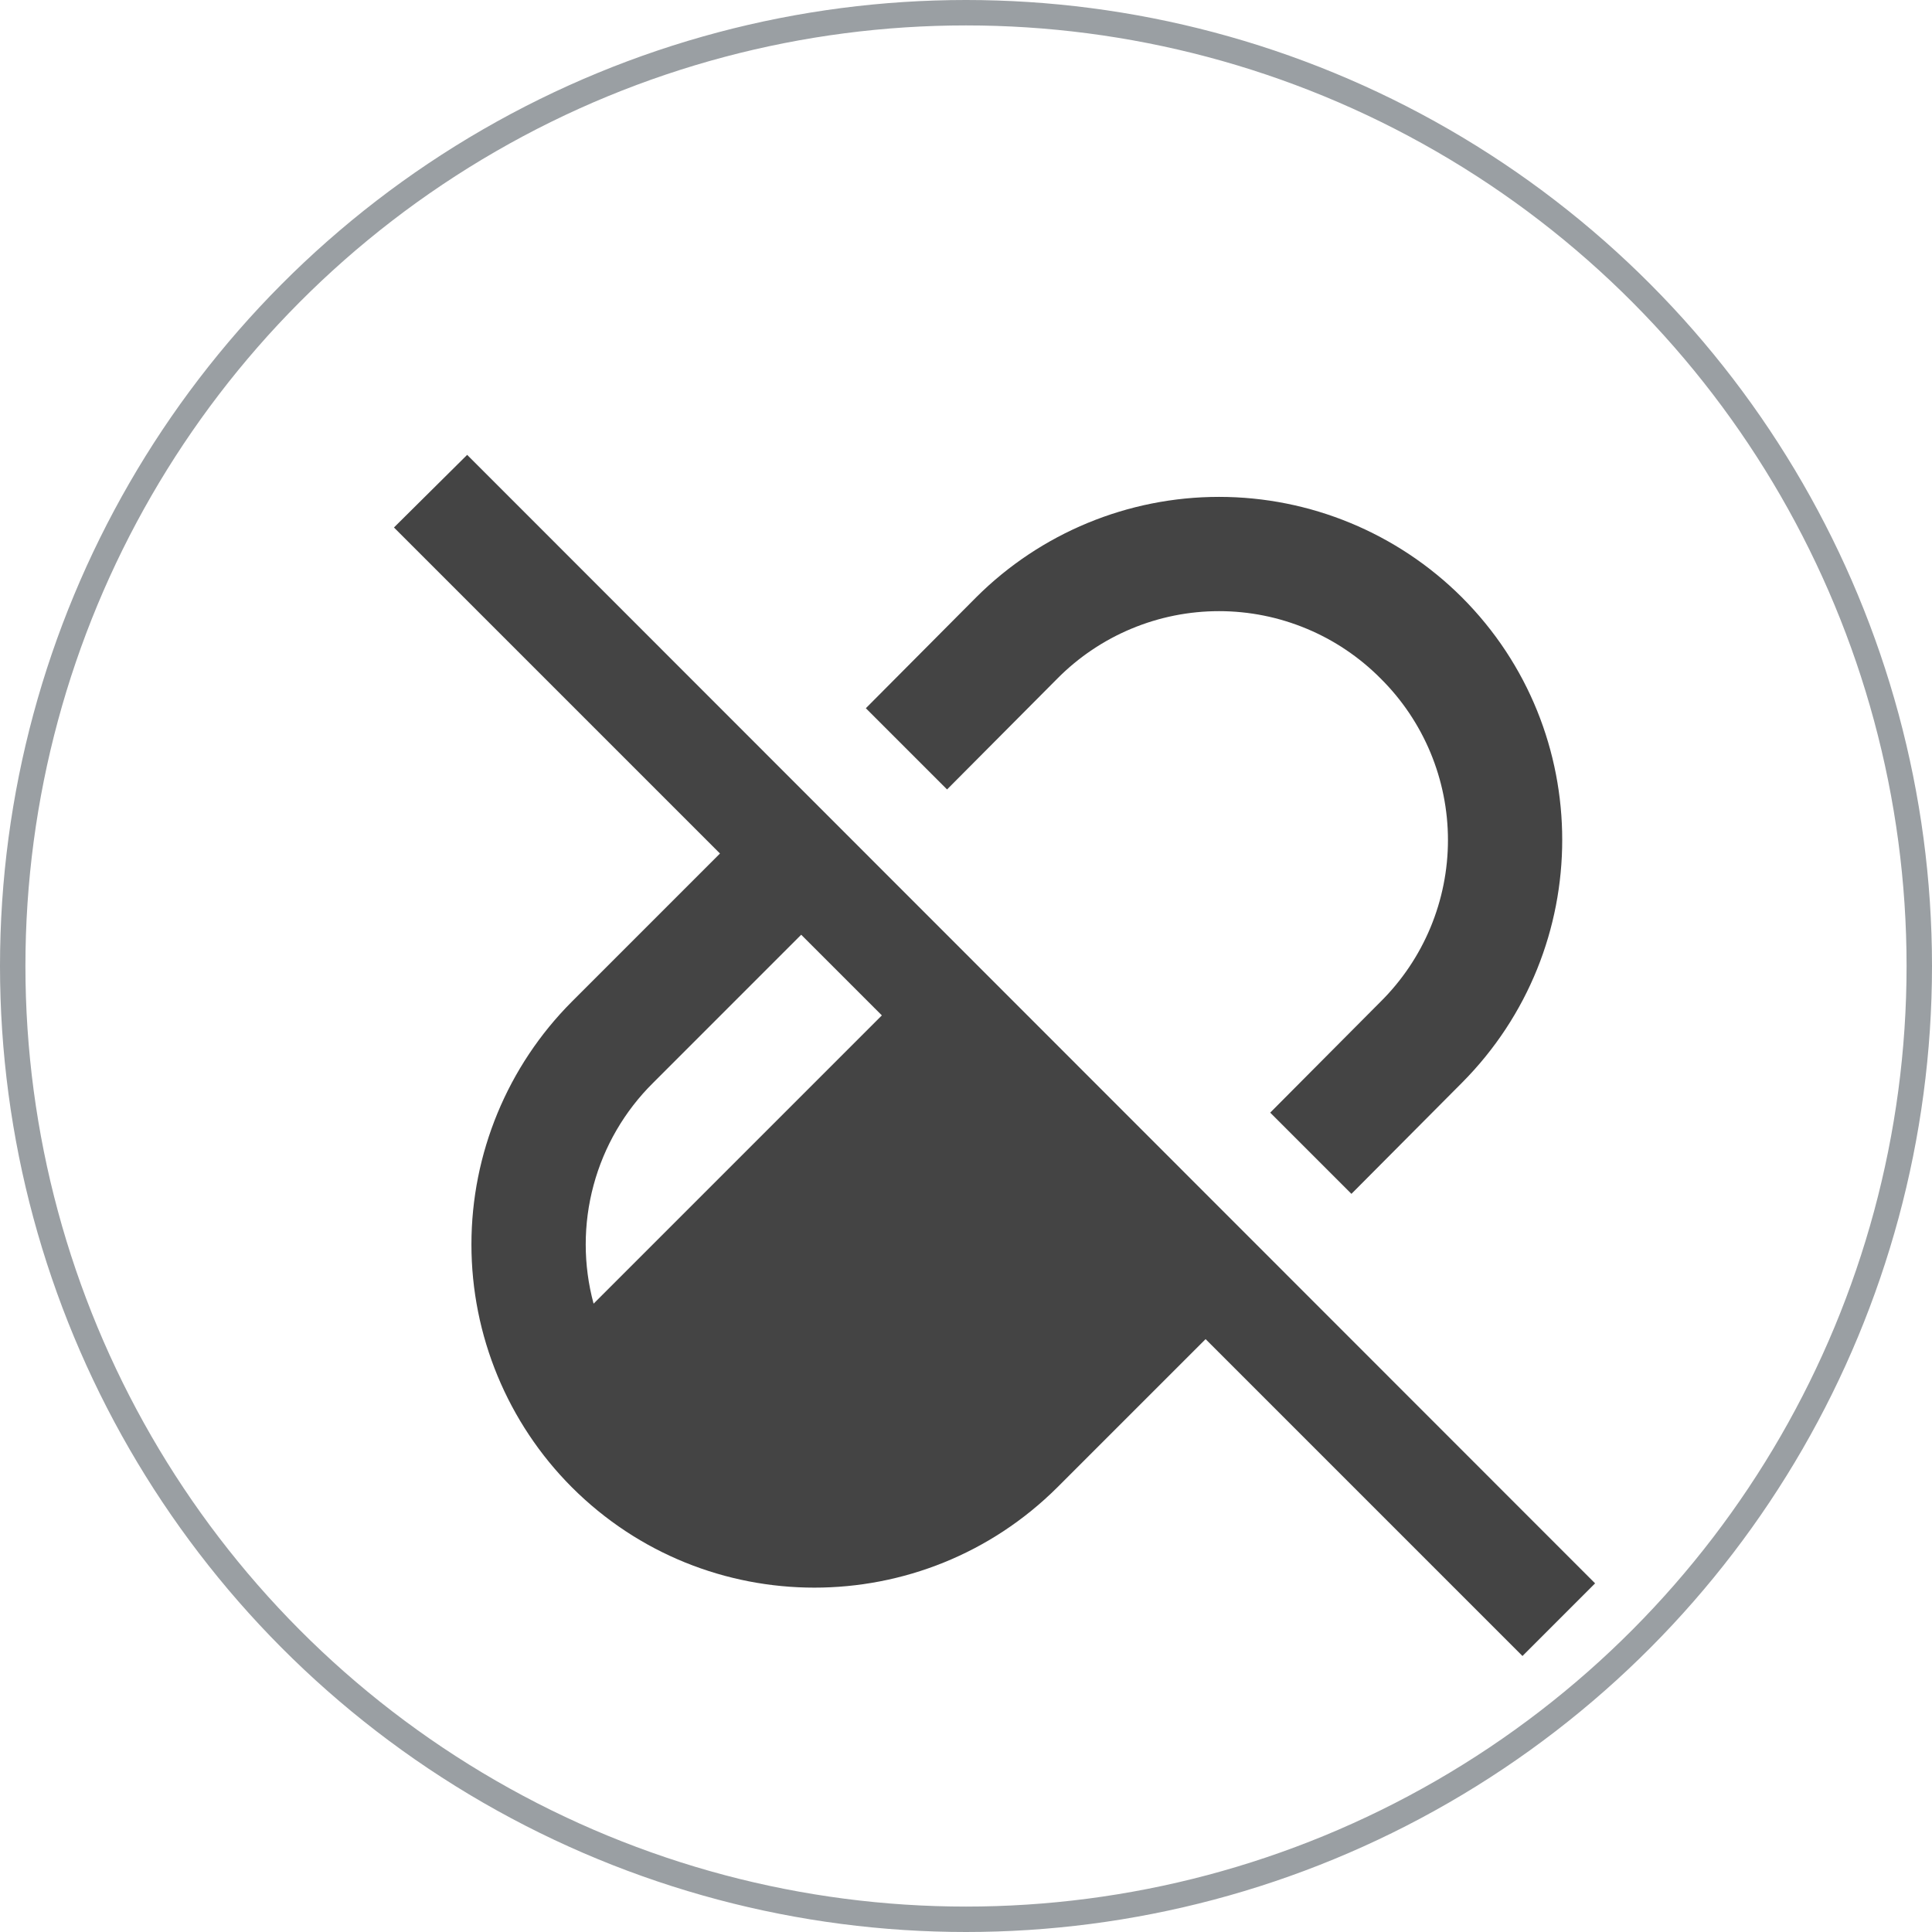 <svg width="76" height="76" viewBox="0 0 76 76" fill="none" xmlns="http://www.w3.org/2000/svg">
<g clip-path="url(#clip0_147_25)">
<path d="M62.747 62.285L18.377 17.893L15.497 20.75L28.322 33.575L22.495 39.403C19.966 41.938 18.545 45.373 18.545 48.954C18.545 52.535 19.966 55.97 22.495 58.505C27.76 63.77 36.31 63.77 41.597 58.505L47.425 52.678L59.89 65.143L62.747 62.285ZM23.35 51.283C22.938 49.757 22.938 48.15 23.349 46.625C23.76 45.099 24.567 43.71 25.69 42.598L31.517 36.77L34.69 39.943L23.35 51.283ZM37.255 31.055L34.06 27.86L38.402 23.495C40.938 20.966 44.372 19.546 47.953 19.546C51.534 19.546 54.969 20.966 57.505 23.495C62.77 28.76 62.77 37.31 57.505 42.598L53.162 46.963L49.967 43.768L54.31 39.403C55.149 38.571 55.815 37.58 56.27 36.489C56.724 35.398 56.959 34.228 56.959 33.046C56.959 31.864 56.724 30.694 56.27 29.603C55.815 28.512 55.149 27.522 54.31 26.69C53.477 25.851 52.487 25.184 51.396 24.73C50.305 24.275 49.135 24.041 47.953 24.041C46.771 24.041 45.601 24.275 44.51 24.73C43.419 25.184 42.429 25.851 41.597 26.69L37.255 31.055Z" fill="#444444"/>
<circle cx="38" cy="38" r="37.5" stroke="#9A9FA3"/>
</g>
<defs>
<clipPath id="clip0_147_25">
<rect width="76" height="76" fill="white"/>
</clipPath>
</defs>
</svg>
